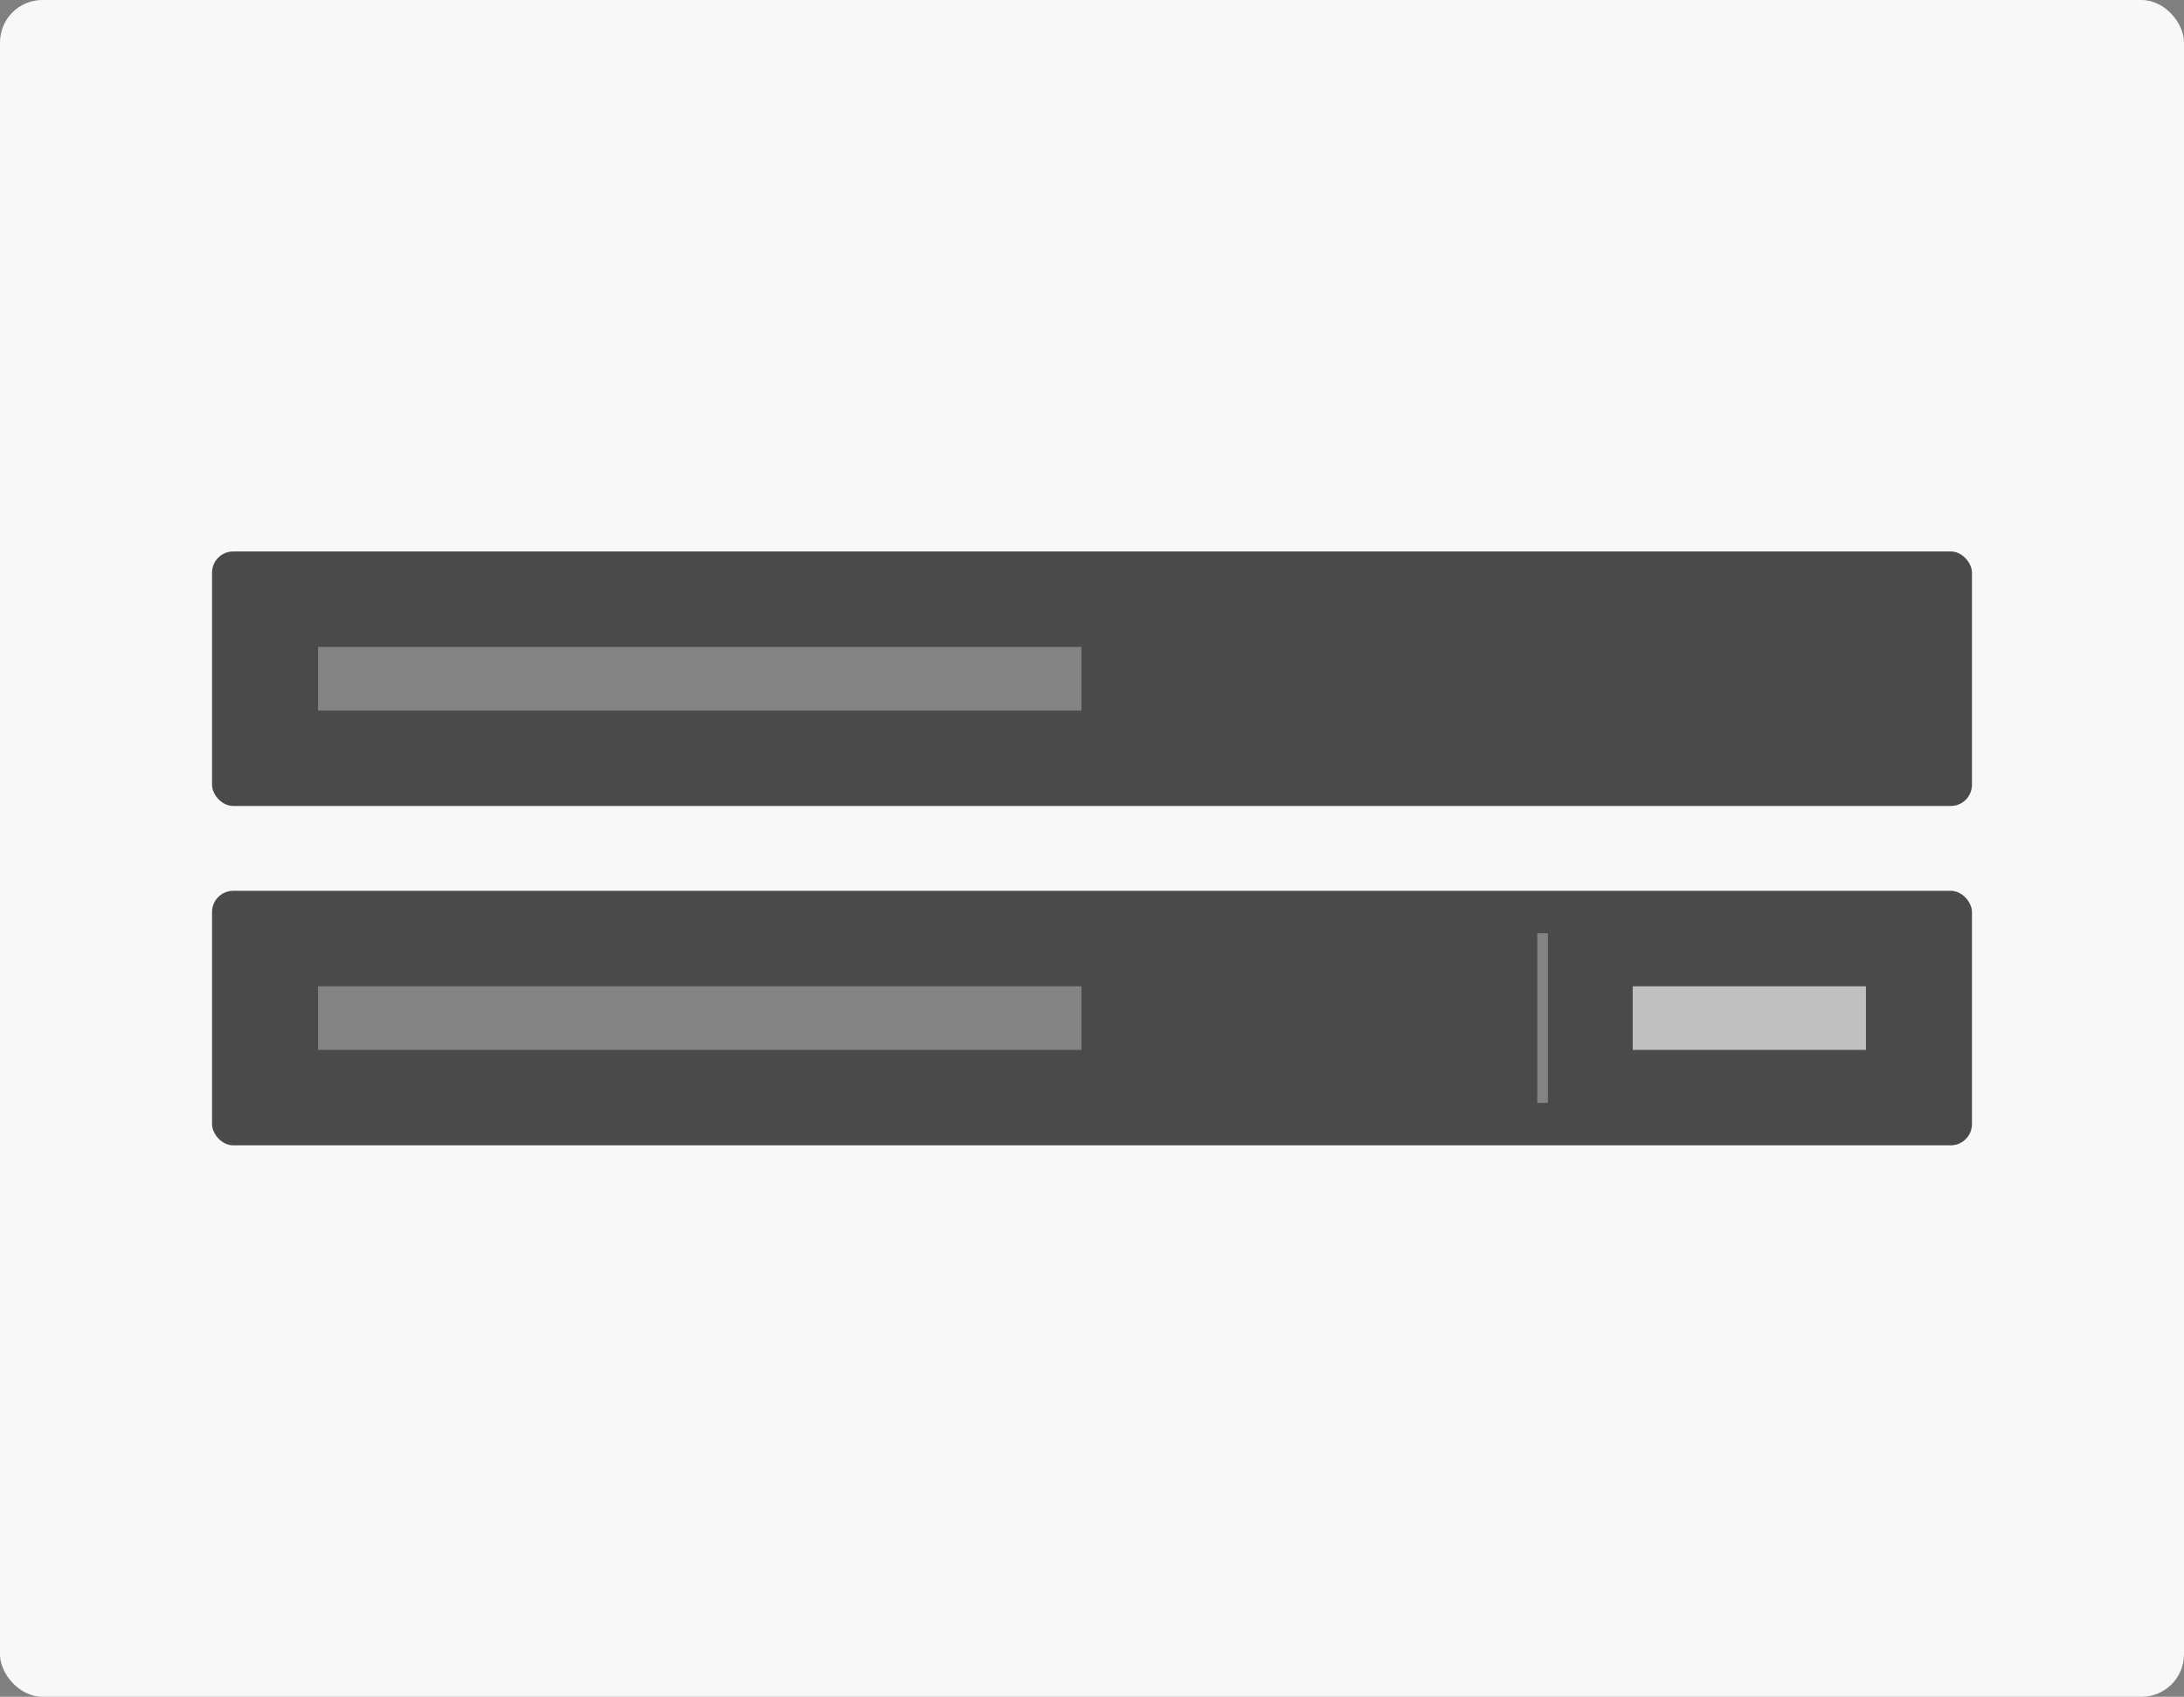 <svg width="206" height="160" viewBox="0 0 206 160" fill="none" xmlns="http://www.w3.org/2000/svg">
<rect x="0" y="0" width="206" height="160" fill="#808080" stroke="none"/>
<rect width="206" height="160" rx="4" fill="#F8F8F8"/>
<rect x="20" y="52" width="166" height="24" rx="2" fill="black" fill-opacity="0.7"/>
<path d="M30 64C32.174 64 78.906 64 102 64" stroke="white" stroke-opacity="0.32" stroke-width="6"/>
<rect x="20" y="84" width="166" height="24" rx="2" fill="black" fill-opacity="0.7"/>
<path d="M30 96C32.174 96 78.906 96 102 96" stroke="white" stroke-opacity="0.32" stroke-width="6"/>
<path d="M154 96C156.174 96 152.906 96 176 96" stroke="white" stroke-opacity="0.65" stroke-width="6"/>
<path d="M145.5 88L145.5 104" stroke="white" stroke-opacity="0.32"/>
</svg>
